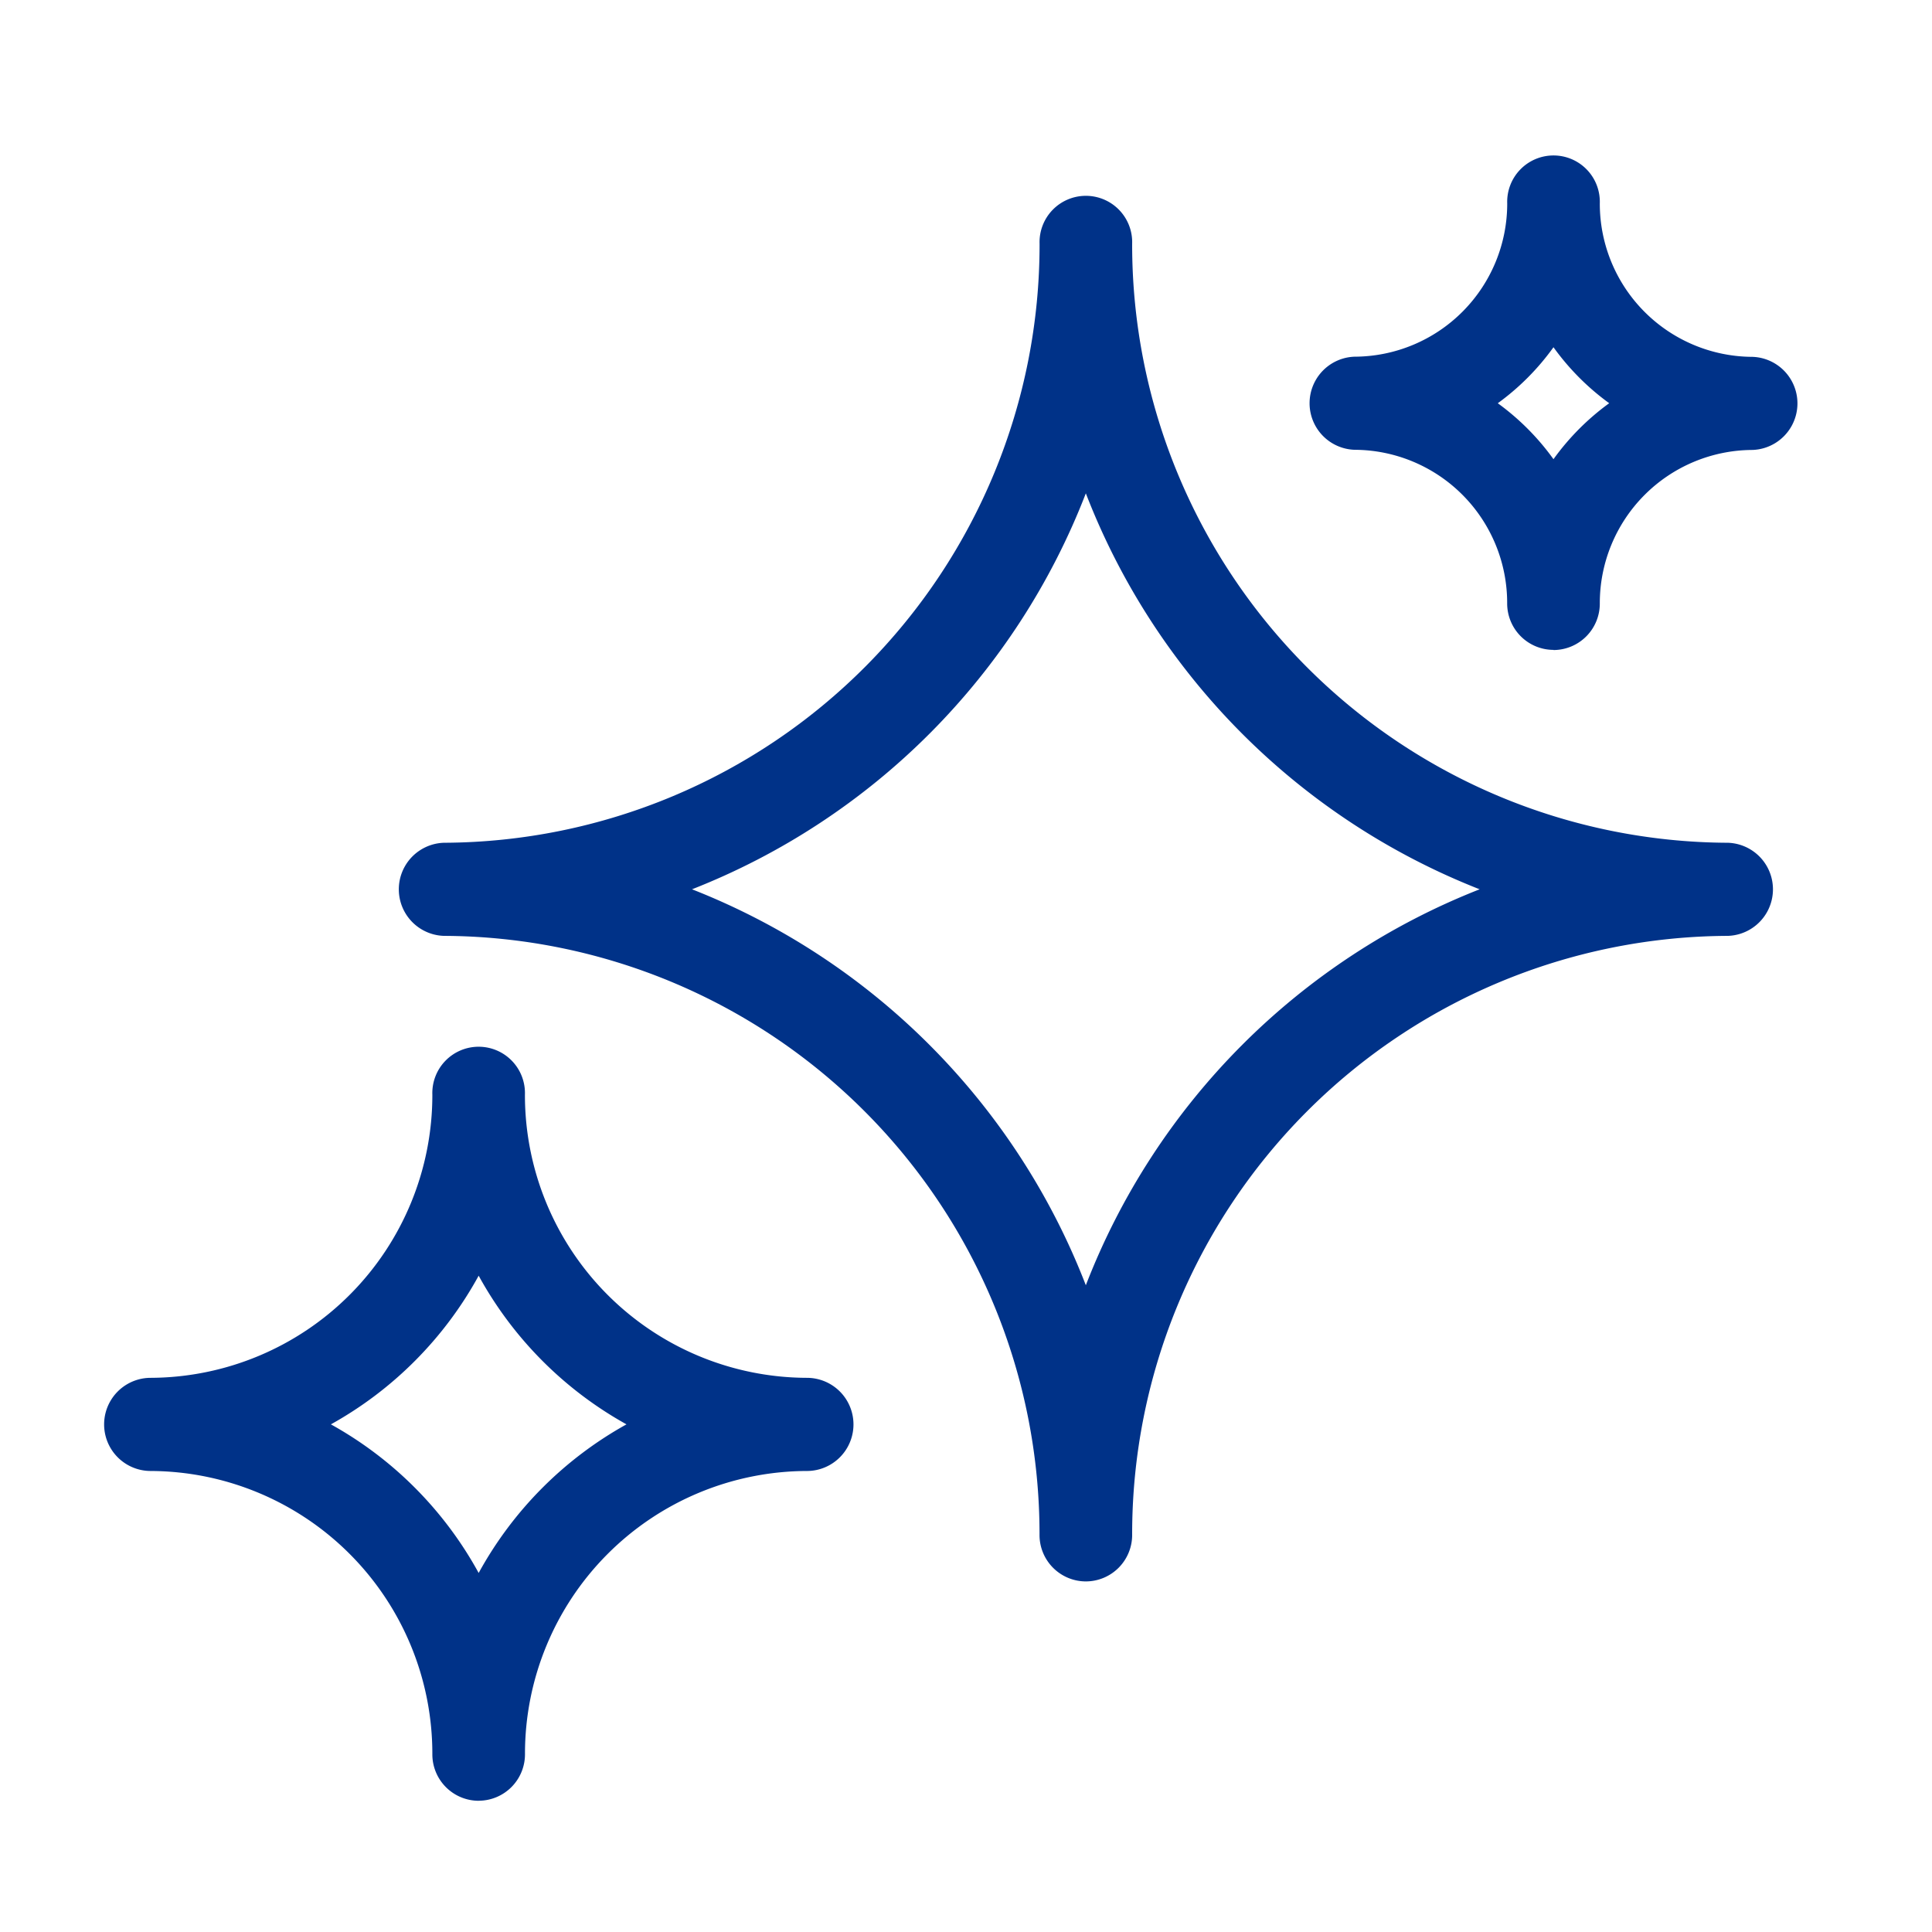 <svg id="_03" data-name="03" xmlns="http://www.w3.org/2000/svg" width="37" height="37" viewBox="0 0 37 37">
  <rect id="area" width="37" height="37" fill="rgba(255,255,255,0)"/>
  <path id="パス_8917" data-name="パス 8917" d="M20.621,30.192a.889.889,0,0,1-.887-.892A11.454,11.454,0,0,0,8.326,17.829a.892.892,0,0,1,0-1.783A11.455,11.455,0,0,0,19.735,4.573a.887.887,0,1,1,1.773,0,11.455,11.455,0,0,0,11.41,11.473.892.892,0,0,1,0,1.783A11.454,11.454,0,0,0,21.508,29.3a.889.889,0,0,1-.887.892M13.079,16.937a13.293,13.293,0,0,1,7.542,7.583,13.293,13.293,0,0,1,7.542-7.583,13.289,13.289,0,0,1-7.542-7.583,13.289,13.289,0,0,1-7.542,7.583M8.993,34.393a.889.889,0,0,1-.887-.892,5.415,5.415,0,0,0-5.394-5.424.892.892,0,0,1,0-1.784,5.416,5.416,0,0,0,5.394-5.424.887.887,0,1,1,1.773,0,5.416,5.416,0,0,0,5.4,5.424.892.892,0,0,1,0,1.784A5.415,5.415,0,0,0,9.88,33.5a.889.889,0,0,1-.887.892m-2.83-7.208a7.213,7.213,0,0,1,2.83,2.846,7.223,7.223,0,0,1,2.831-2.846,7.234,7.234,0,0,1-2.831-2.847,7.223,7.223,0,0,1-2.83,2.847M29.577,12.352a.889.889,0,0,1-.887-.892,2.934,2.934,0,0,0-2.922-2.94.892.892,0,0,1,0-1.783A2.933,2.933,0,0,0,28.691,3.8a.887.887,0,1,1,1.773,0,2.934,2.934,0,0,0,2.923,2.94.892.892,0,0,1,0,1.783,2.935,2.935,0,0,0-2.923,2.94.889.889,0,0,1-.887.892M28.511,7.629A4.742,4.742,0,0,1,29.577,8.7a4.747,4.747,0,0,1,1.067-1.072,4.747,4.747,0,0,1-1.067-1.072,4.742,4.742,0,0,1-1.066,1.072" transform="translate(0.174 0.094)" fill="#003288"/>
</svg>
